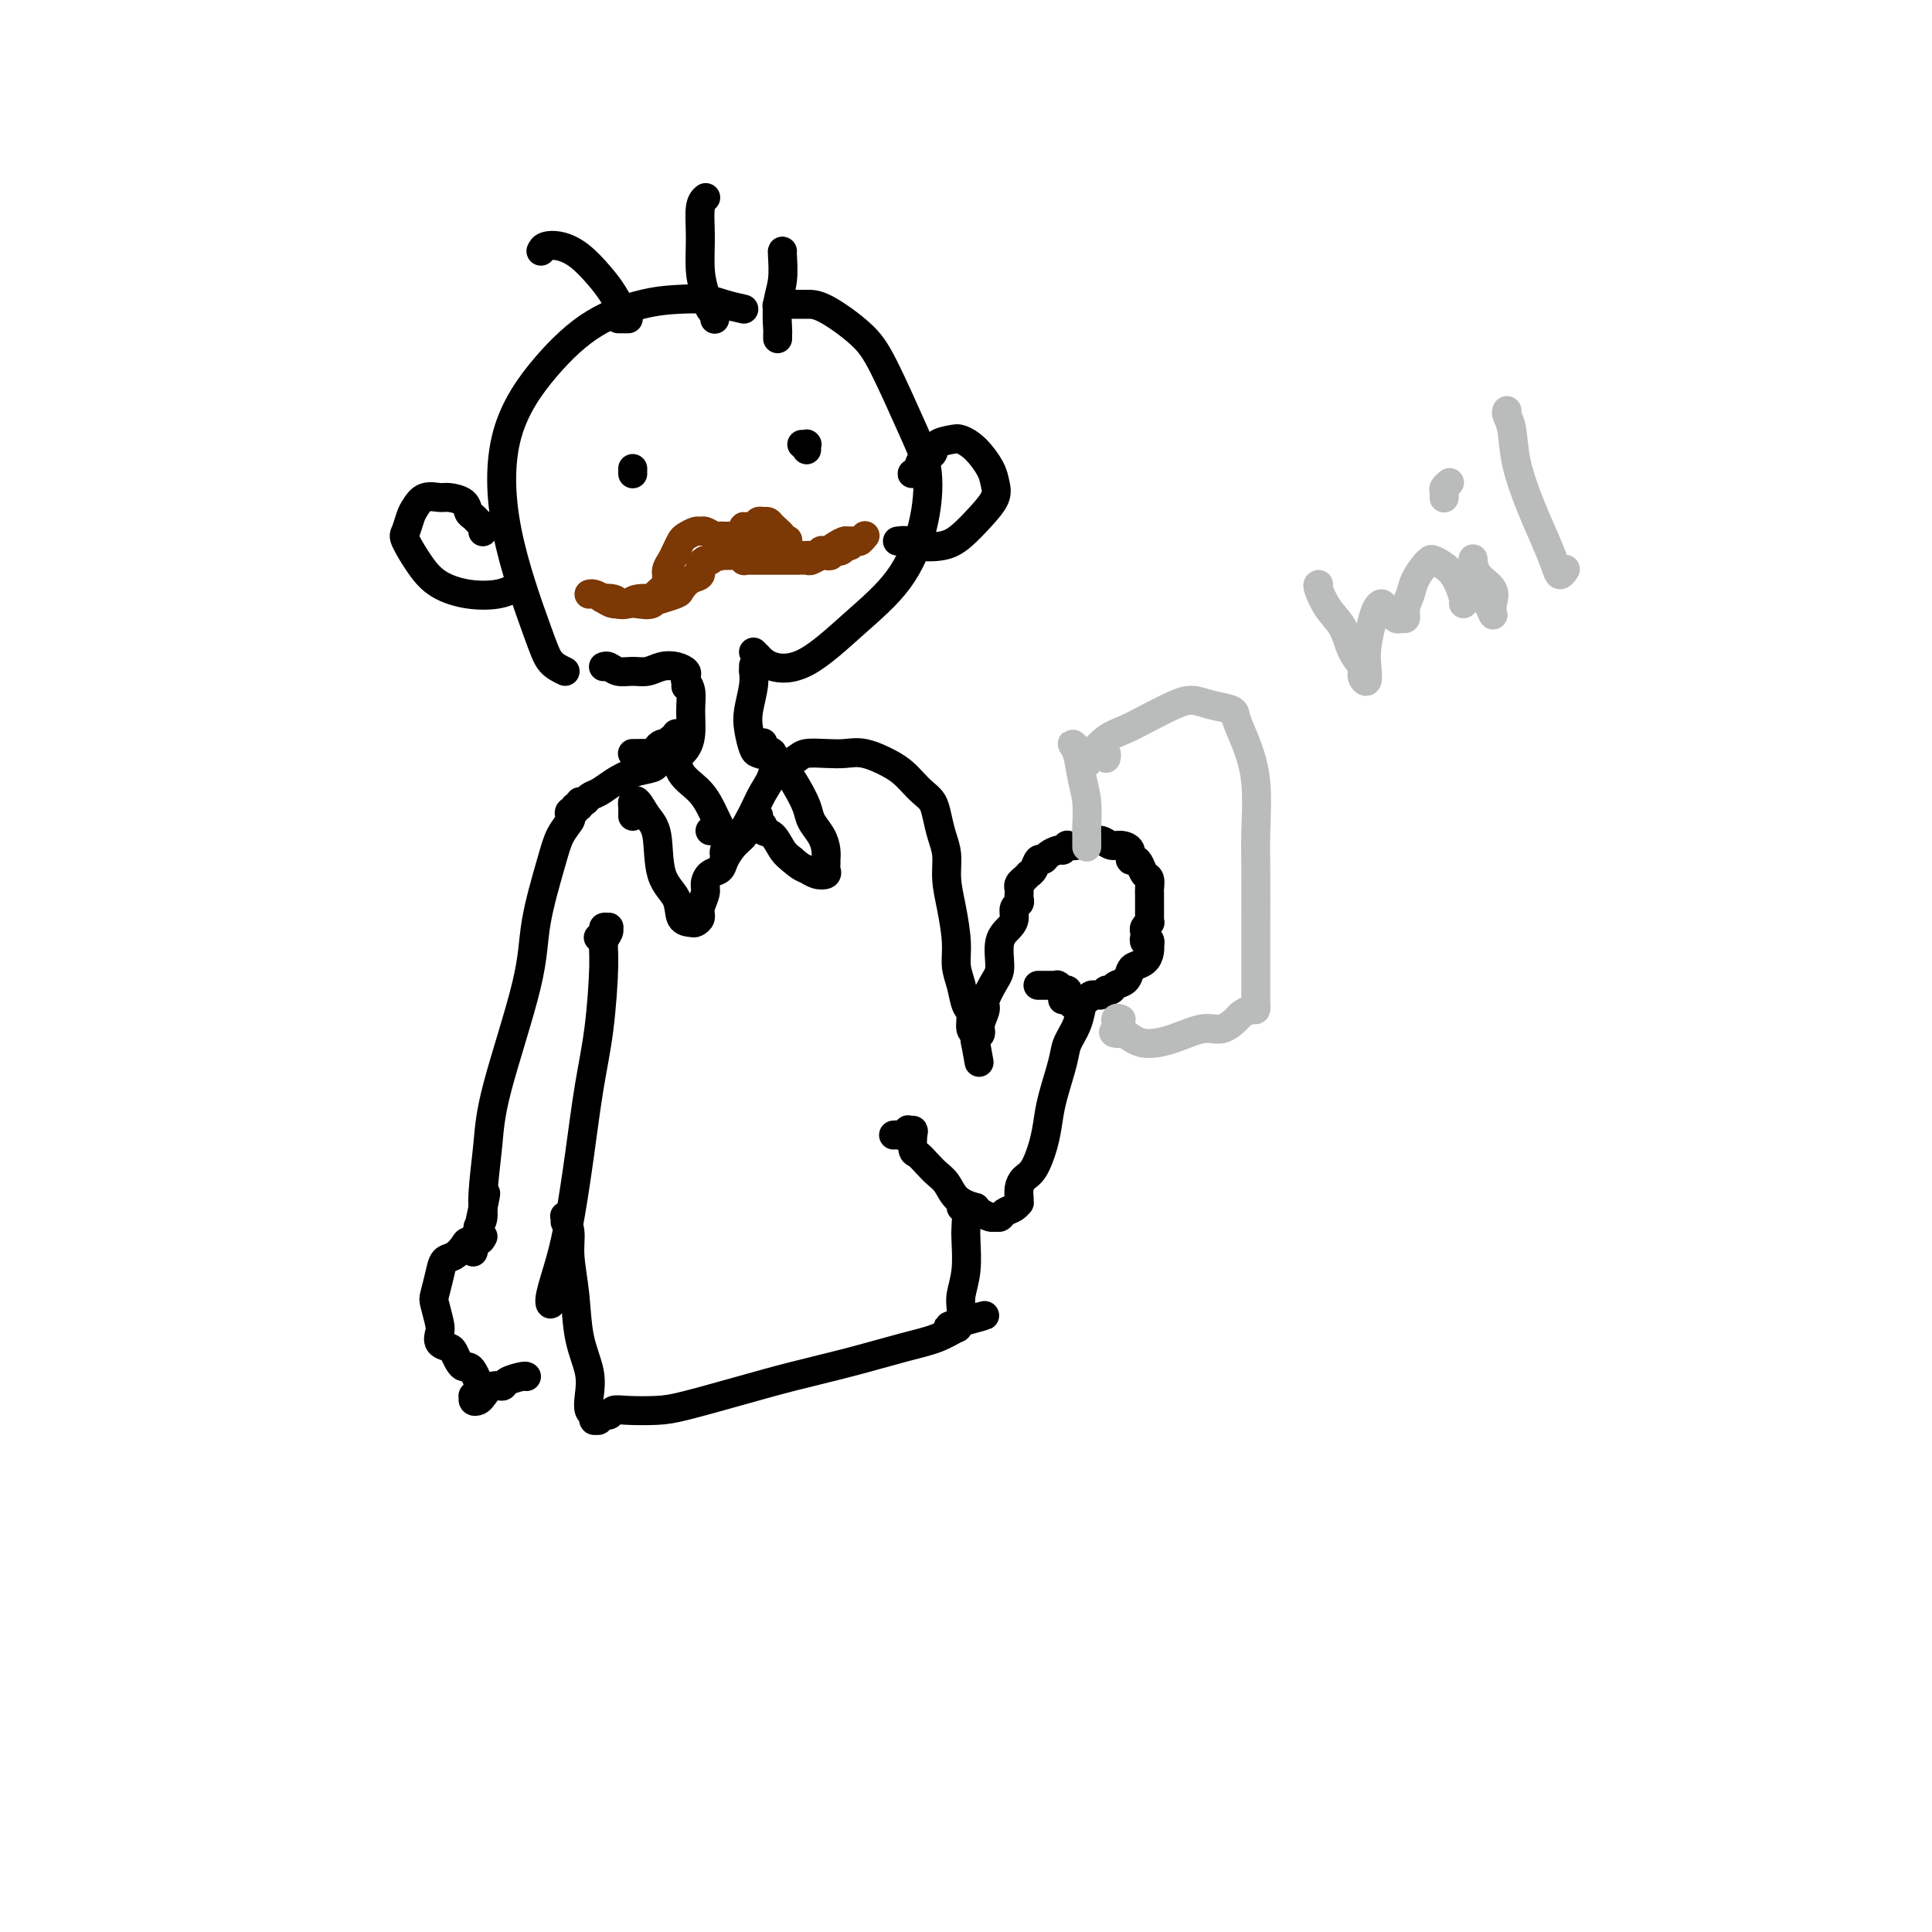 <svg viewBox='0 0 400 400' version='1.1' xmlns='http://www.w3.org/2000/svg' xmlns:xlink='http://www.w3.org/1999/xlink'><g fill='none' stroke='rgb(0,0,0)' stroke-width='6' stroke-linecap='round' stroke-linejoin='round'><path d='M154,64c-1.380,-0.313 -2.760,-0.625 -4,-1c-1.240,-0.375 -2.341,-0.812 -4,-1c-1.659,-0.188 -3.877,-0.125 -6,0c-2.123,0.125 -4.150,0.314 -7,1c-2.850,0.686 -6.523,1.870 -10,4c-3.477,2.130 -6.758,5.207 -10,9c-3.242,3.793 -6.443,8.301 -8,14c-1.557,5.699 -1.469,12.589 0,20c1.469,7.411 4.319,15.341 6,20c1.681,4.659 2.195,6.045 3,7c0.805,0.955 1.903,1.477 3,2'/><path d='M161,64c-0.124,-0.423 -0.249,-0.845 0,-1c0.249,-0.155 0.871,-0.042 1,0c0.129,0.042 -0.234,0.012 0,0c0.234,-0.012 1.063,-0.006 2,0c0.937,0.006 1.980,0.012 3,0c1.020,-0.012 2.018,-0.042 4,1c1.982,1.042 4.947,3.155 7,5c2.053,1.845 3.193,3.421 5,7c1.807,3.579 4.280,9.160 6,13c1.720,3.840 2.686,5.940 3,9c0.314,3.060 -0.023,7.081 -1,11c-0.977,3.919 -2.594,7.737 -5,11c-2.406,3.263 -5.600,5.971 -9,9c-3.400,3.029 -7.004,6.379 -10,8c-2.996,1.621 -5.384,1.513 -7,1c-1.616,-0.513 -2.462,-1.432 -3,-2c-0.538,-0.568 -0.769,-0.784 -1,-1'/><path d='M100,110c-0.024,0.090 -0.048,0.180 0,0c0.048,-0.180 0.170,-0.629 0,-1c-0.170,-0.371 -0.630,-0.664 -1,-1c-0.370,-0.336 -0.650,-0.717 -1,-1c-0.350,-0.283 -0.769,-0.470 -1,-1c-0.231,-0.530 -0.275,-1.404 -1,-2c-0.725,-0.596 -2.130,-0.915 -3,-1c-0.870,-0.085 -1.203,0.065 -2,0c-0.797,-0.065 -2.058,-0.343 -3,0c-0.942,0.343 -1.564,1.309 -2,2c-0.436,0.691 -0.684,1.109 -1,2c-0.316,0.891 -0.698,2.256 -1,3c-0.302,0.744 -0.524,0.866 0,2c0.524,1.134 1.794,3.281 3,5c1.206,1.719 2.348,3.011 4,4c1.652,0.989 3.816,1.677 6,2c2.184,0.323 4.389,0.283 6,0c1.611,-0.283 2.628,-0.808 3,-1c0.372,-0.192 0.100,-0.052 0,0c-0.100,0.052 -0.029,0.015 0,0c0.029,-0.015 0.014,-0.007 0,0'/><path d='M190,98c-0.028,-0.001 -0.057,-0.002 0,0c0.057,0.002 0.199,0.008 0,0c-0.199,-0.008 -0.740,-0.028 -1,0c-0.260,0.028 -0.240,0.106 0,0c0.240,-0.106 0.701,-0.396 1,-1c0.299,-0.604 0.435,-1.522 1,-2c0.565,-0.478 1.557,-0.516 2,-1c0.443,-0.484 0.336,-1.413 1,-2c0.664,-0.587 2.101,-0.831 3,-1c0.899,-0.169 1.262,-0.261 2,0c0.738,0.261 1.850,0.876 3,2c1.150,1.124 2.338,2.755 3,4c0.662,1.245 0.798,2.102 1,3c0.202,0.898 0.471,1.835 0,3c-0.471,1.165 -1.683,2.557 -3,4c-1.317,1.443 -2.738,2.937 -4,4c-1.262,1.063 -2.363,1.697 -4,2c-1.637,0.303 -3.810,0.277 -5,0c-1.190,-0.277 -1.397,-0.805 -2,-1c-0.603,-0.195 -1.601,-0.056 -2,0c-0.399,0.056 -0.200,0.028 0,0'/><path d='M131,98c0.000,0.008 0.000,0.016 0,0c0.000,-0.016 0.000,-0.056 0,0c0.000,0.056 0.000,0.207 0,0c0.000,-0.207 0.000,-0.774 0,-1c-0.000,-0.226 0.000,-0.113 0,0'/><path d='M167,93c0.001,0.113 0.001,0.226 0,0c-0.001,-0.226 -0.004,-0.793 0,-1c0.004,-0.207 0.015,-0.056 0,0c-0.015,0.056 -0.056,0.015 0,0c0.056,-0.015 0.207,-0.004 0,0c-0.207,0.004 -0.774,0.001 -1,0c-0.226,-0.001 -0.113,-0.001 0,0'/></g>
<g fill='none' stroke='rgb(124,56,5)' stroke-width='6' stroke-linecap='round' stroke-linejoin='round'><path d='M151,112c-0.002,-0.423 -0.003,-0.845 0,-1c0.003,-0.155 0.012,-0.042 0,0c-0.012,0.042 -0.044,0.012 0,0c0.044,-0.012 0.163,-0.007 0,0c-0.163,0.007 -0.607,0.016 -1,0c-0.393,-0.016 -0.734,-0.058 -1,0c-0.266,0.058 -0.456,0.215 -1,0c-0.544,-0.215 -1.441,-0.802 -2,-1c-0.559,-0.198 -0.780,-0.009 -1,0c-0.220,0.009 -0.440,-0.163 -1,0c-0.560,0.163 -1.460,0.663 -2,1c-0.540,0.337 -0.718,0.513 -1,1c-0.282,0.487 -0.667,1.286 -1,2c-0.333,0.714 -0.615,1.342 -1,2c-0.385,0.658 -0.875,1.347 -1,2c-0.125,0.653 0.114,1.271 0,2c-0.114,0.729 -0.582,1.568 -1,2c-0.418,0.432 -0.787,0.456 -1,1c-0.213,0.544 -0.269,1.607 -1,2c-0.731,0.393 -2.136,0.116 -3,0c-0.864,-0.116 -1.188,-0.069 -2,0c-0.812,0.069 -2.112,0.162 -3,0c-0.888,-0.162 -1.362,-0.579 -2,-1c-0.638,-0.421 -1.439,-0.845 -2,-1c-0.561,-0.155 -0.883,-0.041 -1,0c-0.117,0.041 -0.029,0.010 0,0c0.029,-0.010 -0.000,-0.000 0,0c0.000,0.000 0.031,-0.010 0,0c-0.031,0.010 -0.124,0.041 0,0c0.124,-0.041 0.464,-0.155 1,0c0.536,0.155 1.268,0.577 2,1'/><path d='M125,124c-1.126,-0.211 1.058,-0.239 2,0c0.942,0.239 0.642,0.744 1,1c0.358,0.256 1.375,0.261 2,0c0.625,-0.261 0.860,-0.790 2,-1c1.140,-0.210 3.187,-0.102 4,0c0.813,0.102 0.394,0.197 1,0c0.606,-0.197 2.238,-0.686 3,-1c0.762,-0.314 0.653,-0.452 1,-1c0.347,-0.548 1.151,-1.506 2,-2c0.849,-0.494 1.743,-0.525 2,-1c0.257,-0.475 -0.124,-1.395 0,-2c0.124,-0.605 0.751,-0.894 1,-1c0.249,-0.106 0.119,-0.028 0,0c-0.119,0.028 -0.228,0.008 0,0c0.228,-0.008 0.793,-0.002 1,0c0.207,0.002 0.054,0.002 0,0c-0.054,-0.002 -0.011,-0.004 0,0c0.011,0.004 -0.011,0.015 0,0c0.011,-0.015 0.056,-0.057 0,0c-0.056,0.057 -0.211,0.211 0,0c0.211,-0.211 0.789,-0.789 1,-1c0.211,-0.211 0.057,-0.057 0,0c-0.057,0.057 -0.015,0.015 0,0c0.015,-0.015 0.004,-0.004 0,0c-0.004,0.004 -0.001,0.001 0,0c0.001,-0.001 0.000,-0.000 0,0c-0.000,0.000 -0.000,0.000 0,0c0.000,-0.000 0.000,-0.000 0,0c-0.000,0.000 -0.000,0.000 0,0c0.000,-0.000 0.000,-0.000 0,0c-0.000,0.000 -0.000,0.000 0,0'/><path d='M148,115c1.460,-1.238 1.109,-0.332 1,0c-0.109,0.332 0.022,0.089 0,0c-0.022,-0.089 -0.198,-0.024 0,0c0.198,0.024 0.770,0.006 1,0c0.230,-0.006 0.118,-0.002 0,0c-0.118,0.002 -0.243,0.000 0,0c0.243,-0.000 0.854,0.000 1,0c0.146,-0.000 -0.172,-0.001 0,0c0.172,0.001 0.835,0.004 1,0c0.165,-0.004 -0.167,-0.015 0,0c0.167,0.015 0.832,0.057 1,0c0.168,-0.057 -0.162,-0.211 0,0c0.162,0.211 0.817,0.789 1,1c0.183,0.211 -0.104,0.057 0,0c0.104,-0.057 0.601,-0.015 1,0c0.399,0.015 0.702,0.004 1,0c0.298,-0.004 0.591,-0.001 1,0c0.409,0.001 0.935,0.000 1,0c0.065,-0.000 -0.329,-0.000 0,0c0.329,0.000 1.382,0.000 2,0c0.618,-0.000 0.799,-0.000 1,0c0.201,0.000 0.420,0.001 1,0c0.580,-0.001 1.521,-0.004 2,0c0.479,0.004 0.495,0.015 1,0c0.505,-0.015 1.498,-0.056 2,0c0.502,0.056 0.513,0.208 1,0c0.487,-0.208 1.450,-0.777 2,-1c0.550,-0.223 0.687,-0.098 1,0c0.313,0.098 0.804,0.171 1,0c0.196,-0.171 0.098,-0.585 0,-1'/><path d='M172,114c3.940,-0.150 1.792,-0.026 1,0c-0.792,0.026 -0.226,-0.045 0,0c0.226,0.045 0.113,0.207 0,0c-0.113,-0.207 -0.226,-0.784 0,-1c0.226,-0.216 0.793,-0.072 1,0c0.207,0.072 0.056,0.072 0,0c-0.056,-0.072 -0.015,-0.215 0,0c0.015,0.215 0.004,0.790 0,1c-0.004,0.210 -0.001,0.056 0,0c0.001,-0.056 -0.001,-0.014 0,0c0.001,0.014 0.003,-0.000 0,0c-0.003,0.000 -0.012,0.015 0,0c0.012,-0.015 0.045,-0.061 0,0c-0.045,0.061 -0.167,0.228 0,0c0.167,-0.228 0.623,-0.849 1,-1c0.377,-0.151 0.675,0.170 1,0c0.325,-0.170 0.675,-0.830 1,-1c0.325,-0.170 0.623,0.151 1,0c0.377,-0.151 0.833,-0.772 1,-1c0.167,-0.228 0.045,-0.061 0,0c-0.045,0.061 -0.012,0.017 0,0c0.012,-0.017 0.004,-0.005 0,0c-0.004,0.005 -0.005,0.005 0,0c0.005,-0.005 0.016,-0.015 0,0c-0.016,0.015 -0.060,0.057 0,0c0.060,-0.057 0.223,-0.211 0,0c-0.223,0.211 -0.833,0.789 -1,1c-0.167,0.211 0.110,0.057 0,0c-0.110,-0.057 -0.607,-0.015 -1,0c-0.393,0.015 -0.684,0.004 -1,0c-0.316,-0.004 -0.658,-0.002 -1,0'/><path d='M175,112c-0.809,0.161 -1.330,0.565 -2,1c-0.670,0.435 -1.489,0.901 -2,1c-0.511,0.099 -0.714,-0.170 -1,0c-0.286,0.170 -0.654,0.778 -1,1c-0.346,0.222 -0.669,0.060 -1,0c-0.331,-0.060 -0.671,-0.016 -1,0c-0.329,0.016 -0.648,0.004 -1,0c-0.352,-0.004 -0.738,-0.001 -1,0c-0.262,0.001 -0.399,0.000 -1,0c-0.601,-0.000 -1.666,0.001 -2,0c-0.334,-0.001 0.065,-0.003 0,0c-0.065,0.003 -0.592,0.012 -1,0c-0.408,-0.012 -0.698,-0.046 -1,0c-0.302,0.046 -0.616,0.170 -1,0c-0.384,-0.170 -0.839,-0.634 -1,-1c-0.161,-0.366 -0.029,-0.633 0,-1c0.029,-0.367 -0.044,-0.833 0,-1c0.044,-0.167 0.205,-0.034 0,0c-0.205,0.034 -0.777,-0.030 -1,0c-0.223,0.030 -0.097,0.153 0,0c0.097,-0.153 0.166,-0.582 0,-1c-0.166,-0.418 -0.566,-0.826 -1,-1c-0.434,-0.174 -0.901,-0.113 -1,0c-0.099,0.113 0.170,0.279 0,0c-0.170,-0.279 -0.777,-1.003 -1,-1c-0.223,0.003 -0.060,0.733 0,1c0.060,0.267 0.019,0.072 0,0c-0.019,-0.072 -0.015,-0.019 0,0c0.015,0.019 0.043,0.005 0,0c-0.043,-0.005 -0.155,-0.001 0,0c0.155,0.001 0.578,0.001 1,0'/><path d='M155,110c-0.662,-0.996 -0.317,-0.985 0,-1c0.317,-0.015 0.606,-0.056 1,0c0.394,0.056 0.894,0.211 1,0c0.106,-0.211 -0.180,-0.786 0,-1c0.180,-0.214 0.827,-0.065 1,0c0.173,0.065 -0.126,0.046 0,0c0.126,-0.046 0.679,-0.117 1,0c0.321,0.117 0.412,0.424 1,1c0.588,0.576 1.674,1.422 2,2c0.326,0.578 -0.109,0.887 0,1c0.109,0.113 0.761,0.030 1,0c0.239,-0.030 0.064,-0.008 0,0c-0.064,0.008 -0.017,0.002 0,0c0.017,-0.002 0.005,-0.001 0,0c-0.005,0.001 -0.001,0.000 0,0c0.001,-0.000 0.000,-0.000 0,0c-0.000,0.000 -0.000,0.000 0,0c0.000,-0.000 0.000,-0.000 0,0c-0.000,0.000 -0.000,0.001 0,0c0.000,-0.001 0.001,-0.002 0,0c-0.001,0.002 -0.004,0.008 0,0c0.004,-0.008 0.015,-0.031 0,0c-0.015,0.031 -0.057,0.116 0,0c0.057,-0.116 0.211,-0.433 0,0c-0.211,0.433 -0.788,1.617 -1,2c-0.212,0.383 -0.061,-0.033 0,0c0.061,0.033 0.030,0.517 0,1'/></g>
<g fill='none' stroke='rgb(0,0,0)' stroke-width='6' stroke-linecap='round' stroke-linejoin='round'><path d='M128,66c0.454,-0.000 0.907,-0.000 1,0c0.093,0.000 -0.175,0.000 0,0c0.175,-0.000 0.795,-0.001 1,0c0.205,0.001 -0.003,0.002 0,0c0.003,-0.002 0.217,-0.008 0,0c-0.217,0.008 -0.865,0.031 -1,0c-0.135,-0.031 0.242,-0.117 0,-1c-0.242,-0.883 -1.105,-2.563 -2,-4c-0.895,-1.437 -1.823,-2.631 -3,-4c-1.177,-1.369 -2.604,-2.913 -4,-4c-1.396,-1.087 -2.760,-1.716 -4,-2c-1.240,-0.284 -2.354,-0.224 -3,0c-0.646,0.224 -0.823,0.612 -1,1'/><path d='M148,66c0.007,-0.027 0.013,-0.053 0,0c-0.013,0.053 -0.046,0.187 0,0c0.046,-0.187 0.170,-0.694 0,-1c-0.170,-0.306 -0.635,-0.410 -1,-1c-0.365,-0.590 -0.630,-1.664 -1,-3c-0.370,-1.336 -0.845,-2.933 -1,-5c-0.155,-2.067 0.010,-4.606 0,-7c-0.010,-2.394 -0.195,-4.645 0,-6c0.195,-1.355 0.770,-1.816 1,-2c0.230,-0.184 0.115,-0.092 0,0'/><path d='M161,70c0.002,0.115 0.004,0.231 0,0c-0.004,-0.231 -0.015,-0.808 0,-1c0.015,-0.192 0.057,0.001 0,-1c-0.057,-1.001 -0.211,-3.196 0,-5c0.211,-1.804 0.788,-3.216 1,-5c0.212,-1.784 0.061,-3.938 0,-5c-0.061,-1.062 -0.030,-1.031 0,-1'/><path d='M125,138c0.019,-0.008 0.038,-0.017 0,0c-0.038,0.017 -0.135,0.058 0,0c0.135,-0.058 0.500,-0.215 1,0c0.500,0.215 1.134,0.803 2,1c0.866,0.197 1.963,0.003 3,0c1.037,-0.003 2.016,0.184 3,0c0.984,-0.184 1.975,-0.740 3,-1c1.025,-0.260 2.084,-0.224 3,0c0.916,0.224 1.690,0.635 2,1c0.310,0.365 0.155,0.682 0,1'/><path d='M142,142c-0.001,0.113 -0.001,0.225 0,0c0.001,-0.225 0.004,-0.788 0,-1c-0.004,-0.212 -0.015,-0.074 0,0c0.015,0.074 0.057,0.085 0,0c-0.057,-0.085 -0.214,-0.265 0,0c0.214,0.265 0.800,0.975 1,2c0.200,1.025 0.015,2.366 0,4c-0.015,1.634 0.140,3.562 0,5c-0.140,1.438 -0.573,2.385 -1,3c-0.427,0.615 -0.846,0.896 -1,1c-0.154,0.104 -0.044,0.030 0,0c0.044,-0.030 0.022,-0.015 0,0'/><path d='M156,139c0.001,-0.388 0.001,-0.776 0,-1c-0.001,-0.224 -0.004,-0.282 0,0c0.004,0.282 0.014,0.906 0,1c-0.014,0.094 -0.053,-0.343 0,0c0.053,0.343 0.199,1.464 0,3c-0.199,1.536 -0.743,3.485 -1,5c-0.257,1.515 -0.226,2.595 0,4c0.226,1.405 0.649,3.136 1,4c0.351,0.864 0.630,0.860 1,1c0.370,0.140 0.830,0.422 1,0c0.170,-0.422 0.048,-1.549 0,-2c-0.048,-0.451 -0.024,-0.225 0,0'/><path d='M136,157c-0.111,0.000 -0.222,0.000 0,0c0.222,-0.000 0.777,-0.000 1,0c0.223,0.000 0.113,0.000 0,0c-0.113,-0.000 -0.229,-0.001 0,0c0.229,0.001 0.804,0.003 1,0c0.196,-0.003 0.013,-0.012 0,0c-0.013,0.012 0.142,0.044 0,0c-0.142,-0.044 -0.583,-0.164 -1,0c-0.417,0.164 -0.811,0.611 -1,1c-0.189,0.389 -0.173,0.720 -1,1c-0.827,0.280 -2.497,0.510 -4,1c-1.503,0.490 -2.837,1.240 -4,2c-1.163,0.760 -2.153,1.528 -3,2c-0.847,0.472 -1.552,0.647 -2,1c-0.448,0.353 -0.641,0.883 -1,1c-0.359,0.117 -0.884,-0.180 -1,0c-0.116,0.180 0.179,0.836 0,1c-0.179,0.164 -0.831,-0.165 -1,0c-0.169,0.165 0.145,0.823 0,1c-0.145,0.177 -0.747,-0.126 -1,0c-0.253,0.126 -0.155,0.680 0,1c0.155,0.320 0.369,0.406 0,1c-0.369,0.594 -1.321,1.695 -2,3c-0.679,1.305 -1.085,2.812 -2,6c-0.915,3.188 -2.340,8.057 -3,12c-0.660,3.943 -0.554,6.961 -2,13c-1.446,6.039 -4.443,15.099 -6,21c-1.557,5.901 -1.675,8.644 -2,12c-0.325,3.356 -0.857,7.327 -1,10c-0.143,2.673 0.102,4.050 0,5c-0.102,0.950 -0.551,1.475 -1,2'/><path d='M99,254c-2.422,11.756 0.022,0.644 1,-4c0.978,-4.644 0.489,-2.822 0,-1'/><path d='M162,159c0.001,0.114 0.002,0.227 0,0c-0.002,-0.227 -0.008,-0.796 0,-1c0.008,-0.204 0.031,-0.044 0,0c-0.031,0.044 -0.116,-0.027 0,0c0.116,0.027 0.432,0.151 1,0c0.568,-0.151 1.389,-0.578 2,-1c0.611,-0.422 1.013,-0.839 2,-1c0.987,-0.161 2.557,-0.065 4,0c1.443,0.065 2.757,0.100 4,0c1.243,-0.100 2.416,-0.336 4,0c1.584,0.336 3.580,1.244 5,2c1.420,0.756 2.264,1.359 3,2c0.736,0.641 1.363,1.318 2,2c0.637,0.682 1.285,1.367 2,2c0.715,0.633 1.497,1.214 2,2c0.503,0.786 0.726,1.779 1,3c0.274,1.221 0.599,2.671 1,4c0.401,1.329 0.877,2.536 1,4c0.123,1.464 -0.108,3.184 0,5c0.108,1.816 0.553,3.726 1,6c0.447,2.274 0.894,4.912 1,7c0.106,2.088 -0.130,3.628 0,5c0.130,1.372 0.627,2.577 1,4c0.373,1.423 0.622,3.064 1,4c0.378,0.936 0.886,1.169 1,2c0.114,0.831 -0.166,2.261 0,3c0.166,0.739 0.776,0.786 1,1c0.224,0.214 0.060,0.593 0,1c-0.060,0.407 -0.016,0.840 0,1c0.016,0.160 0.005,0.046 0,0c-0.005,-0.046 -0.002,-0.023 0,0'/><path d='M202,216c1.392,7.734 0.372,2.069 0,0c-0.372,-2.069 -0.096,-0.543 0,0c0.096,0.543 0.010,0.102 0,0c-0.010,-0.102 0.054,0.134 0,0c-0.054,-0.134 -0.226,-0.639 0,-1c0.226,-0.361 0.852,-0.579 1,-1c0.148,-0.421 -0.180,-1.044 0,-2c0.180,-0.956 0.870,-2.244 1,-3c0.130,-0.756 -0.298,-0.979 0,-2c0.298,-1.021 1.324,-2.840 2,-4c0.676,-1.160 1.003,-1.663 1,-3c-0.003,-1.337 -0.337,-3.510 0,-5c0.337,-1.490 1.344,-2.297 2,-3c0.656,-0.703 0.960,-1.301 1,-2c0.040,-0.699 -0.186,-1.498 0,-2c0.186,-0.502 0.782,-0.708 1,-1c0.218,-0.292 0.057,-0.669 0,-1c-0.057,-0.331 -0.011,-0.614 0,-1c0.011,-0.386 -0.012,-0.873 0,-1c0.012,-0.127 0.060,0.106 0,0c-0.060,-0.106 -0.227,-0.550 0,-1c0.227,-0.450 0.848,-0.907 1,-1c0.152,-0.093 -0.167,0.178 0,0c0.167,-0.178 0.818,-0.803 1,-1c0.182,-0.197 -0.107,0.036 0,0c0.107,-0.036 0.610,-0.339 1,-1c0.390,-0.661 0.668,-1.680 1,-2c0.332,-0.320 0.718,0.059 1,0c0.282,-0.059 0.461,-0.554 1,-1c0.539,-0.446 1.440,-0.842 2,-1c0.560,-0.158 0.780,-0.079 1,0'/><path d='M220,176c1.373,-1.171 0.805,-1.099 1,-1c0.195,0.099 1.155,0.227 2,0c0.845,-0.227 1.577,-0.807 2,-1c0.423,-0.193 0.538,0.003 1,0c0.462,-0.003 1.272,-0.203 2,0c0.728,0.203 1.375,0.810 2,1c0.625,0.190 1.228,-0.038 2,0c0.772,0.038 1.712,0.343 2,1c0.288,0.657 -0.077,1.667 0,2c0.077,0.333 0.595,-0.009 1,0c0.405,0.009 0.697,0.369 1,1c0.303,0.631 0.617,1.531 1,2c0.383,0.469 0.835,0.506 1,1c0.165,0.494 0.044,1.447 0,2c-0.044,0.553 -0.012,0.708 0,1c0.012,0.292 0.003,0.722 0,1c-0.003,0.278 -0.001,0.404 0,1c0.001,0.596 0.001,1.661 0,2c-0.001,0.339 -0.004,-0.050 0,0c0.004,0.050 0.015,0.538 0,1c-0.015,0.462 -0.057,0.898 0,1c0.057,0.102 0.211,-0.130 0,0c-0.211,0.130 -0.788,0.622 -1,1c-0.212,0.378 -0.058,0.641 0,1c0.058,0.359 0.019,0.814 0,1c-0.019,0.186 -0.019,0.102 0,0c0.019,-0.102 0.058,-0.224 0,0c-0.058,0.224 -0.211,0.792 0,1c0.211,0.208 0.788,0.056 1,0c0.212,-0.056 0.061,-0.016 0,0c-0.061,0.016 -0.030,0.008 0,0'/><path d='M238,195c0.002,2.036 0.008,0.626 0,0c-0.008,-0.626 -0.030,-0.467 0,0c0.030,0.467 0.111,1.242 0,2c-0.111,0.758 -0.415,1.498 -1,2c-0.585,0.502 -1.452,0.765 -2,1c-0.548,0.235 -0.777,0.440 -1,1c-0.223,0.560 -0.440,1.475 -1,2c-0.560,0.525 -1.464,0.662 -2,1c-0.536,0.338 -0.706,0.879 -1,1c-0.294,0.121 -0.712,-0.178 -1,0c-0.288,0.178 -0.445,0.832 -1,1c-0.555,0.168 -1.507,-0.151 -2,0c-0.493,0.151 -0.528,0.773 -1,1c-0.472,0.227 -1.380,0.061 -2,0c-0.620,-0.061 -0.951,-0.015 -1,0c-0.049,0.015 0.183,0.000 0,0c-0.183,-0.000 -0.781,0.014 -1,0c-0.219,-0.014 -0.059,-0.058 0,0c0.059,0.058 0.016,0.216 0,0c-0.016,-0.216 -0.004,-0.808 0,-1c0.004,-0.192 0.001,0.015 0,0c-0.001,-0.015 -0.001,-0.253 0,0c0.001,0.253 0.001,0.996 0,1c-0.001,0.004 -0.004,-0.731 0,-1c0.004,-0.269 0.015,-0.072 0,0c-0.015,0.072 -0.057,0.019 0,0c0.057,-0.019 0.211,-0.002 0,0c-0.211,0.002 -0.789,-0.010 -1,0c-0.211,0.010 -0.057,0.041 0,0c0.057,-0.041 0.016,-0.155 0,0c-0.016,0.155 -0.008,0.577 0,1'/><path d='M221,206c-0.030,0.116 -0.061,0.232 0,0c0.061,-0.232 0.212,-0.812 0,-1c-0.212,-0.188 -0.788,0.017 -1,0c-0.212,-0.017 -0.061,-0.257 0,0c0.061,0.257 0.030,1.011 0,1c-0.030,-0.011 -0.060,-0.788 0,-1c0.060,-0.212 0.208,0.139 0,0c-0.208,-0.139 -0.773,-0.769 -1,-1c-0.227,-0.231 -0.118,-0.062 0,0c0.118,0.062 0.243,0.017 0,0c-0.243,-0.017 -0.853,-0.004 -1,0c-0.147,0.004 0.171,0.001 0,0c-0.171,-0.001 -0.830,-0.000 -1,0c-0.170,0.000 0.151,0.000 0,0c-0.151,-0.000 -0.772,-0.000 -1,0c-0.228,0.000 -0.061,0.000 0,0c0.061,-0.000 0.017,-0.000 0,0c-0.017,0.000 -0.008,0.000 0,0c0.008,-0.000 0.016,-0.000 0,0c-0.016,0.000 -0.057,0.000 0,0c0.057,-0.000 0.211,-0.000 0,0c-0.211,0.000 -0.789,0.000 -1,0c-0.211,-0.000 -0.057,-0.000 0,0c0.057,0.000 0.015,0.000 0,0c-0.015,-0.000 -0.004,-0.000 0,0c0.004,0.000 0.002,0.000 0,0'/><path d='M222,208c0.415,0.000 0.829,0.000 1,0c0.171,-0.000 0.098,-0.000 0,0c-0.098,0.000 -0.223,0.000 0,0c0.223,-0.000 0.792,-0.000 1,0c0.208,0.000 0.056,0.001 0,0c-0.056,-0.001 -0.014,-0.003 0,0c0.014,0.003 0.002,0.013 0,0c-0.002,-0.013 0.007,-0.047 0,0c-0.007,0.047 -0.028,0.176 0,0c0.028,-0.176 0.106,-0.655 0,0c-0.106,0.655 -0.396,2.446 -1,4c-0.604,1.554 -1.523,2.872 -2,4c-0.477,1.128 -0.512,2.067 -1,4c-0.488,1.933 -1.430,4.860 -2,7c-0.570,2.140 -0.769,3.493 -1,5c-0.231,1.507 -0.493,3.168 -1,5c-0.507,1.832 -1.260,3.836 -2,5c-0.740,1.164 -1.466,1.488 -2,2c-0.534,0.512 -0.875,1.213 -1,2c-0.125,0.787 -0.033,1.660 0,2c0.033,0.340 0.007,0.147 0,0c-0.007,-0.147 0.005,-0.247 0,0c-0.005,0.247 -0.029,0.840 0,1c0.029,0.160 0.110,-0.115 0,0c-0.110,0.115 -0.410,0.620 -1,1c-0.590,0.380 -1.471,0.635 -2,1c-0.529,0.365 -0.705,0.841 -1,1c-0.295,0.159 -0.708,0.001 -1,0c-0.292,-0.001 -0.463,0.153 -1,0c-0.537,-0.153 -1.439,-0.615 -2,-1c-0.561,-0.385 -0.780,-0.692 -1,-1'/><path d='M202,250c-1.739,-0.452 -3.085,-1.081 -4,-2c-0.915,-0.919 -1.398,-2.128 -2,-3c-0.602,-0.872 -1.325,-1.407 -2,-2c-0.675,-0.593 -1.304,-1.245 -2,-2c-0.696,-0.755 -1.458,-1.614 -2,-2c-0.542,-0.386 -0.862,-0.301 -1,-1c-0.138,-0.699 -0.092,-2.184 0,-3c0.092,-0.816 0.232,-0.965 0,-1c-0.232,-0.035 -0.836,0.043 -1,0c-0.164,-0.043 0.111,-0.207 0,0c-0.111,0.207 -0.607,0.787 -1,1c-0.393,0.213 -0.684,0.061 -1,0c-0.316,-0.061 -0.658,-0.030 -1,0'/><path d='M124,194c-0.122,0.083 -0.243,0.165 0,0c0.243,-0.165 0.851,-0.578 1,-1c0.149,-0.422 -0.160,-0.854 0,-1c0.160,-0.146 0.790,-0.007 1,0c0.210,0.007 0.002,-0.120 0,0c-0.002,0.120 0.204,0.486 0,1c-0.204,0.514 -0.817,1.177 -1,2c-0.183,0.823 0.064,1.806 0,5c-0.064,3.194 -0.439,8.599 -1,13c-0.561,4.401 -1.307,7.798 -2,12c-0.693,4.202 -1.335,9.207 -2,14c-0.665,4.793 -1.355,9.372 -2,13c-0.645,3.628 -1.245,6.304 -2,9c-0.755,2.696 -1.666,5.413 -2,7c-0.334,1.587 -0.090,2.043 0,2c0.090,-0.043 0.026,-0.584 0,-1c-0.026,-0.416 -0.013,-0.708 0,-1'/><path d='M100,256c-0.214,0.438 -0.428,0.875 -1,1c-0.572,0.125 -1.501,-0.064 -2,0c-0.499,0.064 -0.568,0.381 -1,1c-0.432,0.619 -1.227,1.539 -2,2c-0.773,0.461 -1.524,0.463 -2,1c-0.476,0.537 -0.677,1.610 -1,3c-0.323,1.390 -0.768,3.097 -1,4c-0.232,0.903 -0.252,1.002 0,2c0.252,0.998 0.774,2.896 1,4c0.226,1.104 0.154,1.412 0,2c-0.154,0.588 -0.392,1.454 0,2c0.392,0.546 1.415,0.773 2,1c0.585,0.227 0.734,0.455 1,1c0.266,0.545 0.649,1.408 1,2c0.351,0.592 0.668,0.914 1,1c0.332,0.086 0.677,-0.065 1,0c0.323,0.065 0.623,0.346 1,1c0.377,0.654 0.829,1.682 1,2c0.171,0.318 0.060,-0.073 0,0c-0.060,0.073 -0.070,0.612 0,1c0.070,0.388 0.218,0.626 0,1c-0.218,0.374 -0.802,0.883 -1,1c-0.198,0.117 -0.009,-0.158 0,0c0.009,0.158 -0.162,0.751 0,1c0.162,0.249 0.657,0.155 1,0c0.343,-0.155 0.533,-0.371 1,-1c0.467,-0.629 1.211,-1.671 2,-2c0.789,-0.329 1.624,0.056 2,0c0.376,-0.056 0.294,-0.554 1,-1c0.706,-0.446 2.202,-0.842 3,-1c0.798,-0.158 0.899,-0.079 1,0'/><path d='M117,253c0.002,-0.418 0.005,-0.836 0,-1c-0.005,-0.164 -0.016,-0.073 0,0c0.016,0.073 0.060,0.130 0,0c-0.060,-0.130 -0.225,-0.445 0,0c0.225,0.445 0.838,1.650 1,3c0.162,1.350 -0.128,2.843 0,5c0.128,2.157 0.674,4.977 1,8c0.326,3.023 0.431,6.249 1,9c0.569,2.751 1.602,5.028 2,7c0.398,1.972 0.159,3.639 0,5c-0.159,1.361 -0.240,2.417 0,3c0.240,0.583 0.801,0.693 1,1c0.199,0.307 0.037,0.810 0,1c-0.037,0.190 0.050,0.066 0,0c-0.050,-0.066 -0.235,-0.074 0,0c0.235,0.074 0.892,0.230 1,0c0.108,-0.230 -0.334,-0.846 0,-1c0.334,-0.154 1.444,0.153 2,0c0.556,-0.153 0.556,-0.768 1,-1c0.444,-0.232 1.331,-0.081 3,0c1.669,0.081 4.122,0.094 6,0c1.878,-0.094 3.183,-0.294 6,-1c2.817,-0.706 7.148,-1.918 11,-3c3.852,-1.082 7.226,-2.035 11,-3c3.774,-0.965 7.950,-1.942 12,-3c4.050,-1.058 7.975,-2.196 11,-3c3.025,-0.804 5.150,-1.273 7,-2c1.850,-0.727 3.424,-1.710 4,-2c0.576,-0.290 0.155,0.114 0,0c-0.155,-0.114 -0.044,-0.747 0,-1c0.044,-0.253 0.022,-0.127 0,0'/><path d='M198,274c11.465,-3.134 3.128,-0.969 0,0c-3.128,0.969 -1.048,0.740 0,0c1.048,-0.740 1.065,-1.993 1,-3c-0.065,-1.007 -0.213,-1.769 0,-3c0.213,-1.231 0.786,-2.932 1,-5c0.214,-2.068 0.068,-4.503 0,-6c-0.068,-1.497 -0.057,-2.057 0,-3c0.057,-0.943 0.159,-2.269 0,-3c-0.159,-0.731 -0.580,-0.865 -1,-1'/><path d='M131,156c0.000,0.000 0.000,0.000 0,0c-0.000,-0.000 -0.001,-0.000 0,0c0.001,0.000 0.002,0.000 0,0c-0.002,-0.000 -0.009,-0.000 0,0c0.009,0.000 0.035,0.001 0,0c-0.035,-0.001 -0.129,-0.003 0,0c0.129,0.003 0.483,0.011 1,0c0.517,-0.011 1.199,-0.041 2,0c0.801,0.041 1.721,0.154 2,0c0.279,-0.154 -0.083,-0.576 0,-1c0.083,-0.424 0.610,-0.849 1,-1c0.390,-0.151 0.644,-0.026 1,0c0.356,0.026 0.813,-0.046 1,0c0.187,0.046 0.103,0.209 0,0c-0.103,-0.209 -0.224,-0.792 0,-1c0.224,-0.208 0.792,-0.042 1,0c0.208,0.042 0.056,-0.041 0,0c-0.056,0.041 -0.015,0.206 0,0c0.015,-0.206 0.004,-0.784 0,-1c-0.004,-0.216 -0.001,-0.072 0,0c0.001,0.072 0.000,0.072 0,0c-0.000,-0.072 -0.000,-0.215 0,0c0.000,0.215 0.000,0.790 0,1c-0.000,0.210 -0.000,0.056 0,0c0.000,-0.056 0.000,-0.015 0,0c-0.000,0.015 -0.000,0.004 0,0c0.000,-0.004 0.000,-0.001 0,0c-0.000,0.001 -0.000,0.000 0,0c0.000,-0.000 0.000,-0.000 0,0c-0.000,0.000 -0.000,0.000 0,0'/><path d='M140,153c1.392,-0.464 0.373,-0.124 0,0c-0.373,0.124 -0.099,0.034 0,0c0.099,-0.034 0.024,-0.010 0,0c-0.024,0.010 0.004,0.006 0,0c-0.004,-0.006 -0.040,-0.016 0,0c0.040,0.016 0.154,0.057 0,0c-0.154,-0.057 -0.577,-0.211 -1,0c-0.423,0.211 -0.845,0.789 -1,1c-0.155,0.211 -0.042,0.057 0,0c0.042,-0.057 0.012,-0.016 0,0c-0.012,0.016 -0.006,0.008 0,0'/><path d='M139,157c-0.141,-0.425 -0.283,-0.849 0,-1c0.283,-0.151 0.990,-0.028 1,0c0.010,0.028 -0.678,-0.038 -1,0c-0.322,0.038 -0.277,0.179 0,0c0.277,-0.179 0.785,-0.678 1,0c0.215,0.678 0.136,2.533 1,4c0.864,1.467 2.670,2.547 4,4c1.330,1.453 2.185,3.279 3,5c0.815,1.721 1.590,3.338 2,4c0.410,0.662 0.457,0.371 0,0c-0.457,-0.371 -1.416,-0.820 -2,-1c-0.584,-0.180 -0.792,-0.090 -1,0'/><path d='M150,177c-0.074,-0.193 -0.147,-0.386 0,-1c0.147,-0.614 0.516,-1.650 1,-2c0.484,-0.350 1.083,-0.014 2,-1c0.917,-0.986 2.152,-3.294 3,-5c0.848,-1.706 1.309,-2.811 2,-4c0.691,-1.189 1.610,-2.462 2,-4c0.390,-1.538 0.249,-3.340 0,-4c-0.249,-0.660 -0.605,-0.178 -1,0c-0.395,0.178 -0.827,0.051 -1,0c-0.173,-0.051 -0.086,-0.025 0,0'/><path d='M131,169c0.018,-0.752 0.037,-1.504 0,-2c-0.037,-0.496 -0.128,-0.738 0,-1c0.128,-0.262 0.476,-0.546 1,0c0.524,0.546 1.224,1.922 2,3c0.776,1.078 1.626,1.858 2,4c0.374,2.142 0.271,5.646 1,8c0.729,2.354 2.290,3.556 3,5c0.710,1.444 0.567,3.128 1,4c0.433,0.872 1.440,0.932 2,1c0.560,0.068 0.671,0.146 1,0c0.329,-0.146 0.875,-0.515 1,-1c0.125,-0.485 -0.170,-1.085 0,-2c0.170,-0.915 0.804,-2.145 1,-3c0.196,-0.855 -0.047,-1.335 0,-2c0.047,-0.665 0.383,-1.515 1,-2c0.617,-0.485 1.513,-0.606 2,-1c0.487,-0.394 0.564,-1.061 1,-2c0.436,-0.939 1.231,-2.150 2,-3c0.769,-0.850 1.513,-1.338 2,-2c0.487,-0.662 0.719,-1.498 1,-2c0.281,-0.502 0.611,-0.671 1,-1c0.389,-0.329 0.835,-0.817 1,-1c0.165,-0.183 0.048,-0.060 0,0c-0.048,0.060 -0.029,0.058 0,0c0.029,-0.058 0.066,-0.172 0,0c-0.066,0.172 -0.236,0.630 0,1c0.236,0.370 0.878,0.652 1,1c0.122,0.348 -0.277,0.763 0,1c0.277,0.237 1.228,0.294 2,1c0.772,0.706 1.363,2.059 2,3c0.637,0.941 1.318,1.471 2,2'/><path d='M164,178c1.828,1.633 2.399,1.717 3,2c0.601,0.283 1.233,0.765 2,1c0.767,0.235 1.670,0.222 2,0c0.330,-0.222 0.089,-0.653 0,-1c-0.089,-0.347 -0.026,-0.610 0,-1c0.026,-0.390 0.014,-0.909 0,-1c-0.014,-0.091 -0.030,0.244 0,0c0.030,-0.244 0.107,-1.069 0,-2c-0.107,-0.931 -0.399,-1.969 -1,-3c-0.601,-1.031 -1.510,-2.055 -2,-3c-0.490,-0.945 -0.562,-1.812 -1,-3c-0.438,-1.188 -1.242,-2.697 -2,-4c-0.758,-1.303 -1.471,-2.401 -2,-3c-0.529,-0.599 -0.873,-0.700 -1,-1c-0.127,-0.300 -0.036,-0.800 0,-1c0.036,-0.200 0.018,-0.100 0,0'/></g>
<g fill='none' stroke='rgb(186,187,187)' stroke-width='6' stroke-linecap='round' stroke-linejoin='round'><path d='M229,157c0.089,-0.423 0.178,-0.845 0,-1c-0.178,-0.155 -0.622,-0.041 -1,0c-0.378,0.041 -0.689,0.011 -1,0c-0.311,-0.011 -0.623,-0.003 -1,0c-0.377,0.003 -0.818,0.001 -1,0c-0.182,-0.001 -0.105,0.001 0,0c0.105,-0.001 0.240,-0.003 0,0c-0.240,0.003 -0.853,0.010 -1,0c-0.147,-0.010 0.174,-0.038 0,0c-0.174,0.038 -0.843,0.141 -1,0c-0.157,-0.141 0.196,-0.525 0,-1c-0.196,-0.475 -0.942,-1.042 -1,-1c-0.058,0.042 0.573,0.693 1,2c0.427,1.307 0.650,3.271 1,5c0.350,1.729 0.826,3.222 1,5c0.174,1.778 0.047,3.842 0,5c-0.047,1.158 -0.013,1.410 0,2c0.013,0.590 0.003,1.519 0,2c-0.003,0.481 -0.001,0.514 0,0c0.001,-0.514 0.000,-1.575 0,-2c-0.000,-0.425 -0.000,-0.212 0,0'/><path d='M225,158c-0.038,0.007 -0.075,0.015 0,0c0.075,-0.015 0.263,-0.052 0,0c-0.263,0.052 -0.976,0.194 -1,0c-0.024,-0.194 0.641,-0.722 1,-1c0.359,-0.278 0.413,-0.305 1,-1c0.587,-0.695 1.707,-2.058 3,-3c1.293,-0.942 2.760,-1.465 4,-2c1.240,-0.535 2.252,-1.083 4,-2c1.748,-0.917 4.232,-2.203 6,-3c1.768,-0.797 2.819,-1.104 4,-1c1.181,0.104 2.492,0.620 4,1c1.508,0.380 3.213,0.624 4,1c0.787,0.376 0.656,0.884 1,2c0.344,1.116 1.164,2.839 2,5c0.836,2.161 1.688,4.761 2,8c0.312,3.239 0.084,7.117 0,10c-0.084,2.883 -0.022,4.770 0,8c0.022,3.230 0.006,7.803 0,11c-0.006,3.197 -0.001,5.018 0,7c0.001,1.982 -0.002,4.124 0,6c0.002,1.876 0.007,3.487 0,4c-0.007,0.513 -0.028,-0.071 0,0c0.028,0.071 0.104,0.798 0,1c-0.104,0.202 -0.388,-0.119 -1,0c-0.612,0.119 -1.551,0.679 -2,1c-0.449,0.321 -0.409,0.403 -1,1c-0.591,0.597 -1.813,1.710 -3,2c-1.187,0.290 -2.339,-0.242 -4,0c-1.661,0.242 -3.832,1.257 -6,2c-2.168,0.743 -4.334,1.212 -6,1c-1.666,-0.212 -2.833,-1.106 -4,-2'/><path d='M233,214c-3.531,0.049 -2.359,-0.327 -2,-1c0.359,-0.673 -0.096,-1.643 0,-2c0.096,-0.357 0.742,-0.102 1,0c0.258,0.102 0.129,0.051 0,0'/><path d='M273,121c-0.147,0.056 -0.294,0.112 0,1c0.294,0.888 1.030,2.608 2,4c0.970,1.392 2.172,2.456 3,4c0.828,1.544 1.280,3.568 2,5c0.720,1.432 1.709,2.272 2,3c0.291,0.728 -0.115,1.346 0,2c0.115,0.654 0.752,1.346 1,1c0.248,-0.346 0.108,-1.729 0,-3c-0.108,-1.271 -0.185,-2.430 0,-4c0.185,-1.570 0.631,-3.552 1,-5c0.369,-1.448 0.662,-2.364 1,-3c0.338,-0.636 0.722,-0.992 1,-1c0.278,-0.008 0.452,0.333 1,1c0.548,0.667 1.471,1.662 2,2c0.529,0.338 0.666,0.019 1,0c0.334,-0.019 0.867,0.261 1,0c0.133,-0.261 -0.133,-1.064 0,-2c0.133,-0.936 0.664,-2.003 1,-3c0.336,-0.997 0.478,-1.922 1,-3c0.522,-1.078 1.425,-2.308 2,-3c0.575,-0.692 0.823,-0.844 1,-1c0.177,-0.156 0.282,-0.315 1,0c0.718,0.315 2.049,1.104 3,2c0.951,0.896 1.523,1.900 2,3c0.477,1.100 0.860,2.295 1,3c0.140,0.705 0.038,0.921 0,1c-0.038,0.079 -0.011,0.023 0,0c0.011,-0.023 0.005,-0.011 0,0'/><path d='M305,116c-0.022,-0.269 -0.045,-0.538 0,0c0.045,0.538 0.157,1.883 1,3c0.843,1.117 2.418,2.005 3,3c0.582,0.995 0.170,2.098 0,3c-0.170,0.902 -0.097,1.603 0,2c0.097,0.397 0.218,0.492 0,0c-0.218,-0.492 -0.777,-1.569 -1,-2c-0.223,-0.431 -0.112,-0.215 0,0'/><path d='M299,103c-0.008,0.091 -0.016,0.182 0,0c0.016,-0.182 0.056,-0.636 0,-1c-0.056,-0.364 -0.207,-0.636 0,-1c0.207,-0.364 0.774,-0.818 1,-1c0.226,-0.182 0.113,-0.091 0,0'/><path d='M312,85c-0.102,0.235 -0.204,0.470 0,1c0.204,0.530 0.713,1.356 1,3c0.287,1.644 0.353,4.105 1,7c0.647,2.895 1.876,6.222 3,9c1.124,2.778 2.144,5.007 3,7c0.856,1.993 1.549,3.751 2,5c0.451,1.249 0.660,1.990 1,2c0.340,0.010 0.811,-0.711 1,-1c0.189,-0.289 0.094,-0.144 0,0'/></g>
</svg>